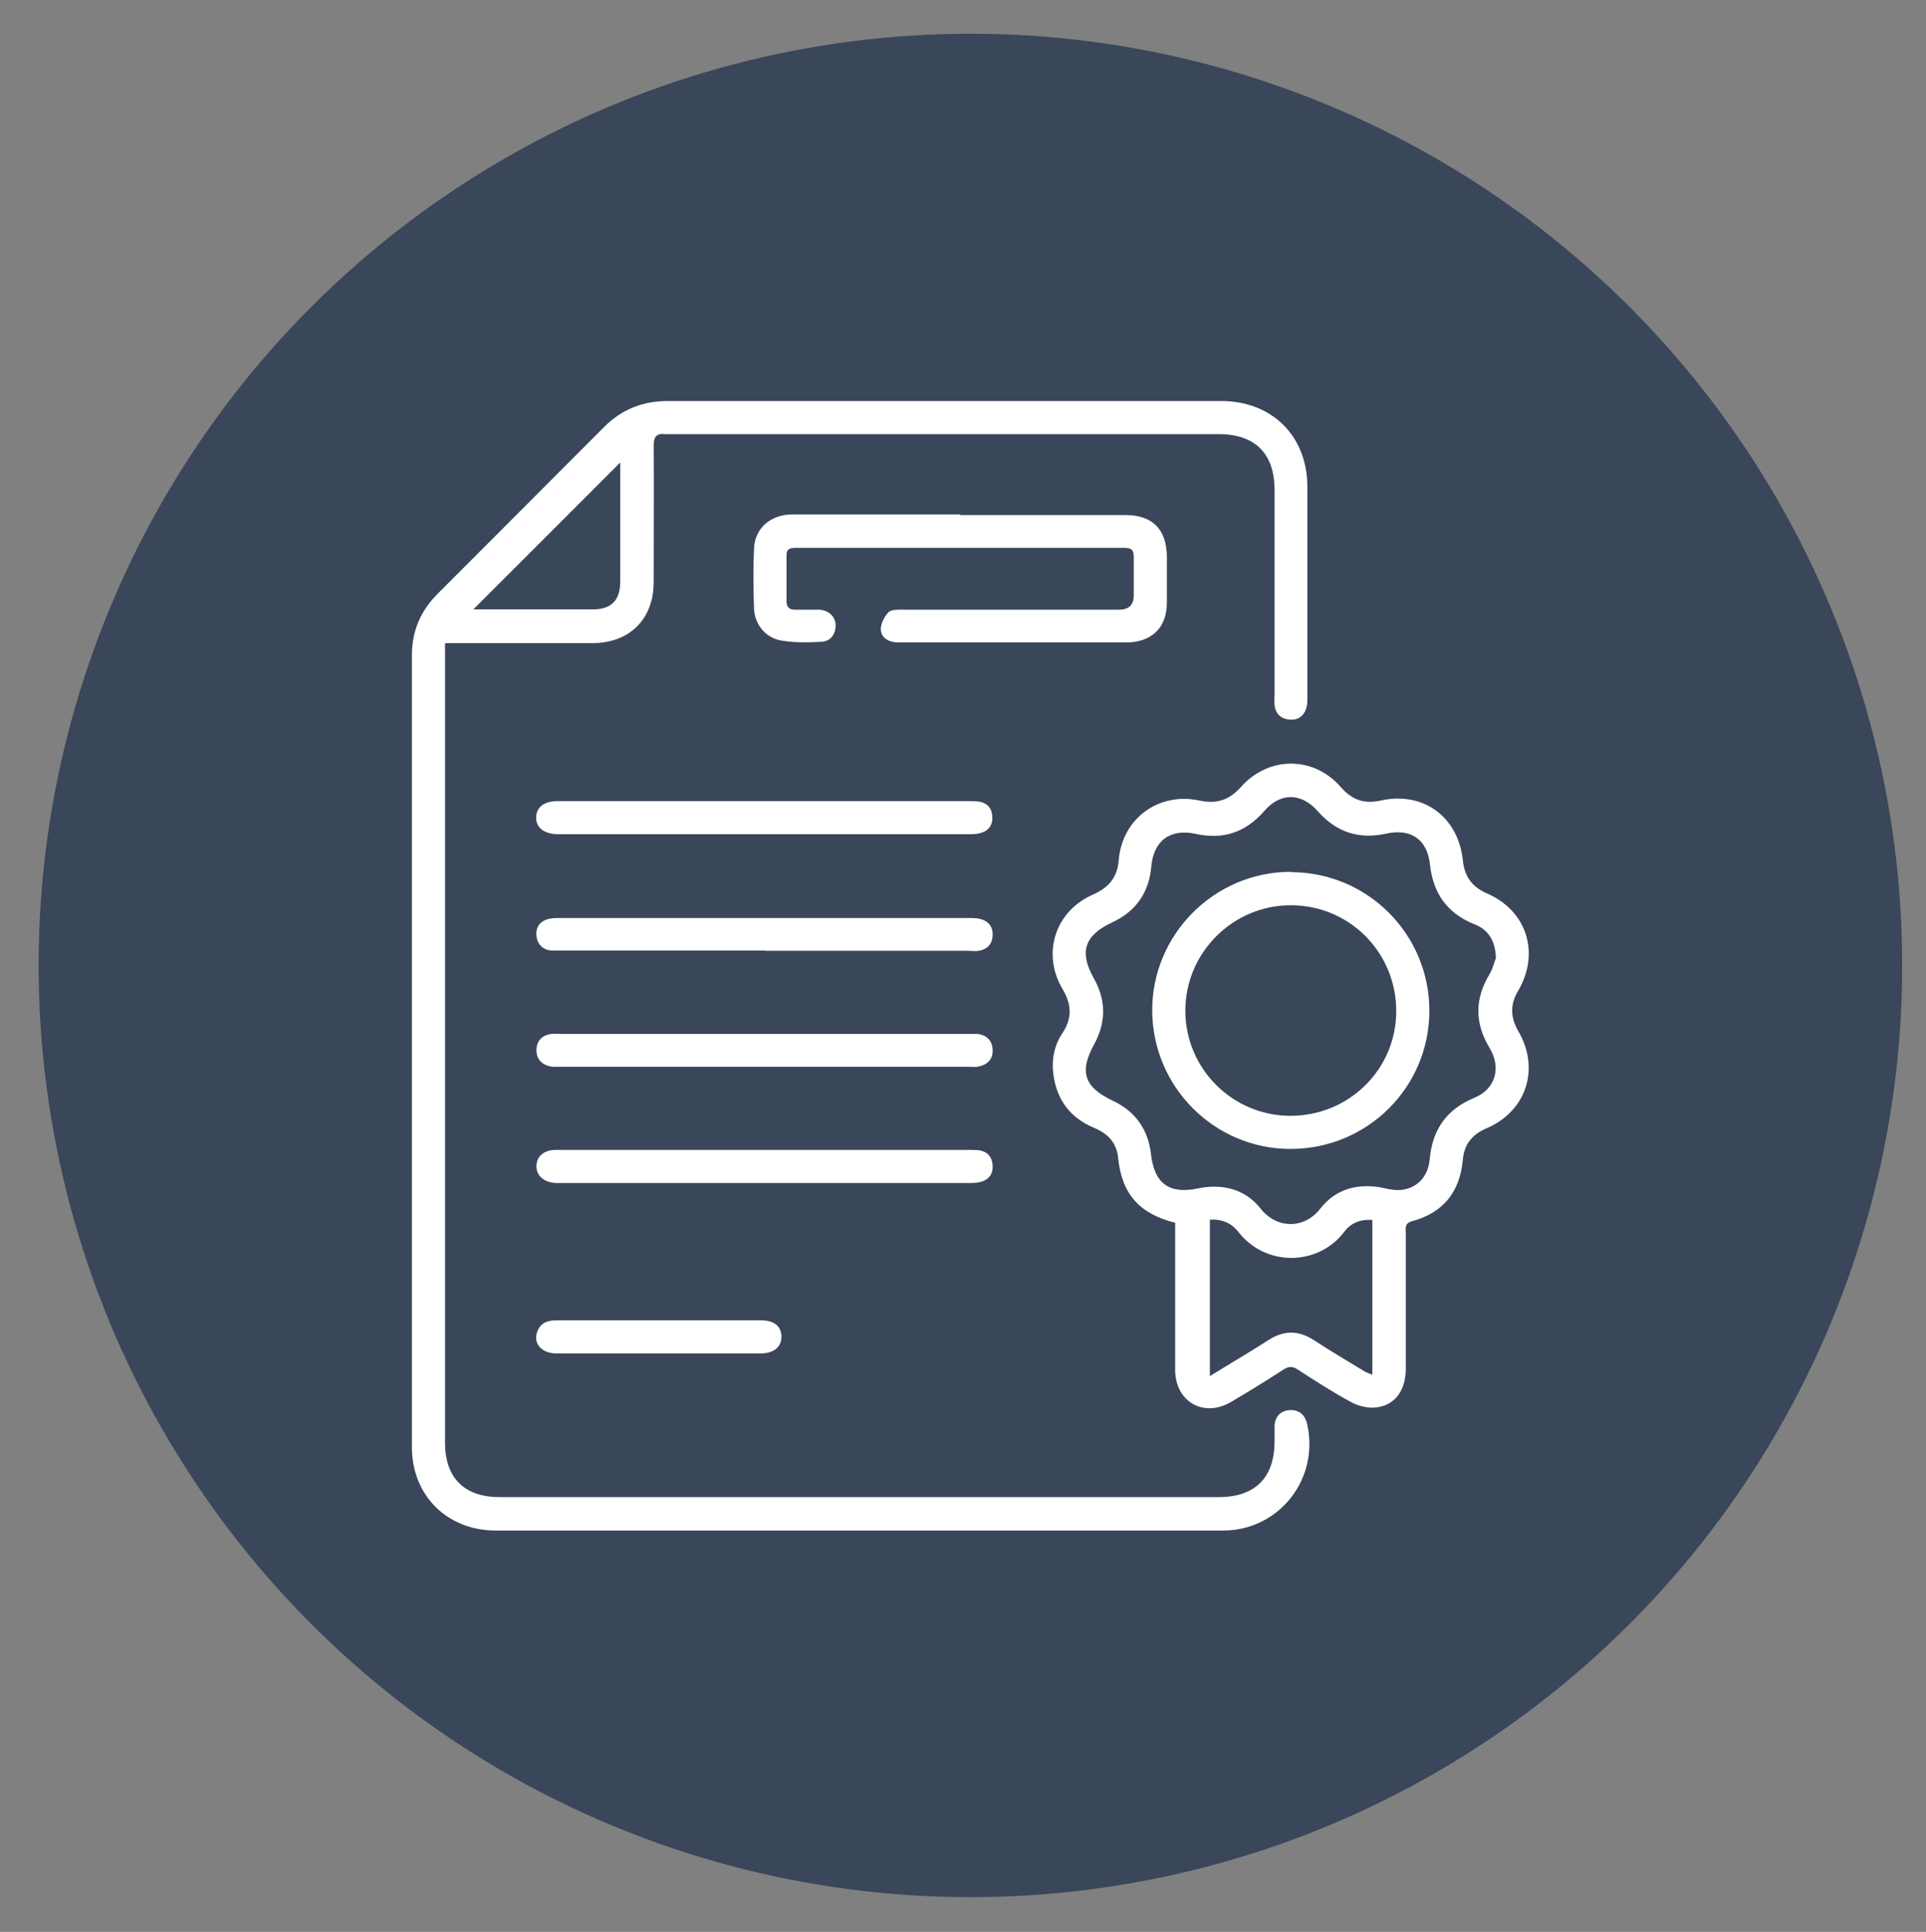 <?xml version="1.0" encoding="UTF-8"?><svg id="Capa_1" xmlns="http://www.w3.org/2000/svg" viewBox="0 0 60.46 60.65"><rect x="0" y="0" width="60.46" height="60.65" fill="#808080" stroke="none"/><defs><style>.cls-1{fill:#fff;}.cls-2{fill:#3a4659;}</style></defs><circle class="cls-2" cx="30.46" cy="30.31" r="29.25" transform="translate(-2.33 2.54) rotate(-4.6)"/><g id="aFIsDm"><g><path class="cls-1" d="M13.97,20.18v.52c0,8.19,0,16.39,0,24.59,0,1.11,.61,1.71,1.71,1.71,7.53,0,15.05,0,22.58,0,1.14,0,1.75-.61,1.75-1.75,0-.16,0-.32,0-.48,.01-.3,.19-.48,.47-.5,.29-.02,.48,.14,.55,.42,.4,1.72-.86,3.35-2.62,3.36-7.62,0-15.24,0-22.85,0-1.52,0-2.63-1.1-2.63-2.62,0-8.29,0-16.57,0-24.86,0-.74,.26-1.37,.78-1.9,1.75-1.76,3.51-3.51,5.26-5.27,.55-.55,1.21-.81,1.99-.81,5.79,0,11.59,0,17.38,0,1.58,0,2.69,1.09,2.7,2.67,0,2.22,0,4.43,0,6.65,0,.1,0,.21-.03,.31-.08,.27-.27,.4-.55,.37-.26-.03-.42-.19-.45-.45-.01-.11,0-.23,0-.35,0-2.14,0-4.27,0-6.41,0-1.14-.61-1.75-1.75-1.75-5.72,0-11.45,0-17.17,0-.07,0-.14,0-.21,0-.26-.03-.36,.07-.36,.35,.01,1.4,0,2.79,0,4.19,0,.24-.01,.49-.08,.72-.22,.81-.91,1.3-1.83,1.3-1.4,0-2.79,0-4.19,0h-.45Zm5.51-5.67c-1.55,1.55-3.09,3.09-4.62,4.62-.01,0,.03,0,.07,0,1.23,0,2.47,0,3.7,0,.56,0,.84-.29,.84-.87,0-.81,0-1.61,0-2.42,0-.46,0-.91,0-1.34Z"/><path class="cls-1" d="M36.9,38.39c-1.14-.28-1.69-.92-1.8-2.04-.05-.48-.32-.76-.75-.94-.77-.32-1.2-.91-1.29-1.74-.05-.45,.05-.88,.3-1.25,.3-.46,.28-.89,0-1.36-.67-1.12-.24-2.46,.96-2.98,.49-.22,.76-.54,.8-1.09,.11-1.29,1.25-2.13,2.52-1.86,.55,.12,.95-.01,1.32-.43,.87-.97,2.28-.97,3.13,.01,.35,.4,.73,.54,1.26,.42,1.33-.29,2.42,.51,2.57,1.87,.05,.51,.28,.84,.76,1.05,1.25,.54,1.67,1.87,.98,3.05-.26,.43-.25,.83,0,1.27,.69,1.18,.26,2.51-.99,3.05-.45,.19-.71,.5-.75,.99-.09,1.01-.62,1.67-1.6,1.93-.24,.07-.19,.23-.19,.37,0,1.42,0,2.84,0,4.26,0,.7-.36,1.17-.97,1.22-.26,.02-.55-.06-.78-.19-.57-.31-1.11-.66-1.65-1.01-.16-.1-.27-.1-.43,0-.54,.35-1.09,.69-1.65,1.02-.86,.51-1.75,0-1.76-.99,0-1.41,0-2.82,0-4.22v-.39Zm10.06-8.3c-.02-.58-.25-.91-.69-1.08-.84-.34-1.28-.96-1.38-1.86-.08-.79-.59-1.15-1.37-.98-.86,.19-1.57-.04-2.15-.7-.52-.59-1.18-.6-1.69,0-.58,.66-1.28,.9-2.14,.71-.81-.18-1.33,.22-1.4,1.03-.07,.81-.48,1.4-1.23,1.75-.86,.4-1.04,.92-.58,1.74,.39,.69,.4,1.38,.02,2.08-.48,.87-.32,1.35,.59,1.78,.7,.33,1.1,.9,1.19,1.66,.1,.93,.57,1.28,1.47,1.09,.77-.16,1.49,.02,1.97,.63,.5,.64,1.37,.66,1.88,0,.49-.63,1.21-.81,2-.64,.17,.04,.34,.07,.51,.06,.52-.05,.87-.41,.92-.96,.08-.92,.52-1.57,1.39-1.93,.67-.27,.87-.94,.49-1.57-.47-.78-.47-1.54,0-2.32,.1-.17,.15-.38,.19-.48Zm-8.98,8.2v4.91c.65-.4,1.25-.75,1.84-1.13,.48-.31,.94-.31,1.42,0,.52,.34,1.06,.66,1.59,.98,.07,.04,.15,.07,.25,.11v-4.86c-.38-.03-.68,.1-.88,.37-.82,1.08-2.47,1.11-3.33,0-.21-.27-.5-.4-.89-.38Z"/><path class="cls-1" d="M30.14,16.17c1.73,0,3.46,0,5.19,0,.85,0,1.29,.45,1.3,1.3,0,.48,0,.97,0,1.45,0,.79-.48,1.25-1.29,1.25-1.72,0-3.44,0-5.16,0-.66,0-1.32,0-1.97,0-.28,0-.54-.12-.56-.4-.01-.18,.11-.41,.24-.55,.09-.09,.3-.08,.46-.08,2.26,0,4.52,0,6.78,0q.46,0,.46-.45c0-.4,0-.81,0-1.21,0-.22-.08-.28-.28-.28-3.45,0-6.9,0-10.35,0-.18,0-.28,.05-.27,.25,0,.47,0,.95,0,1.42,0,.19,.08,.27,.27,.27,.25,0,.51,0,.76,0,.3,.02,.52,.23,.51,.5,0,.29-.17,.5-.46,.51-.41,.02-.83,.03-1.24-.04-.49-.08-.84-.5-.86-1-.02-.63-.03-1.27,0-1.9,.03-.63,.52-1.05,1.18-1.06,1.77,0,3.53,0,5.3,0Z"/><path class="cls-1" d="M23.98,33.49c-2.12,0-4.25,0-6.37,0-.12,0-.23,.01-.34-.01-.27-.06-.43-.24-.43-.51,0-.29,.17-.47,.47-.51,.1-.01,.21,0,.31,0,4.26,0,8.51,0,12.77,0,.1,0,.21,0,.31,0,.27,.04,.44,.2,.46,.48,.02,.3-.15,.48-.43,.54-.11,.03-.23,.01-.34,.01-2.13,0-4.27,0-6.4,0Z"/><path class="cls-1" d="M24.01,29.84c-2.12,0-4.25,0-6.37,0-.12,0-.23,0-.35,0-.26-.03-.42-.2-.45-.45-.03-.26,.09-.45,.34-.53,.13-.04,.27-.04,.41-.04,4.27,0,8.54,0,12.81,0,.14,0,.28,0,.41,.04,.25,.08,.37,.27,.35,.53-.02,.26-.18,.42-.44,.46-.11,.02-.23,0-.35,0-2.12,0-4.25,0-6.37,0Z"/><path class="cls-1" d="M24.02,36.1c2.11,0,4.22,0,6.33,0,.13,0,.26,0,.38,.01,.26,.04,.41,.2,.43,.47,.02,.26-.11,.45-.36,.52-.13,.04-.27,.04-.41,.04-4.26,0-8.51,0-12.77,0-.06,0-.12,0-.17,0-.37-.02-.61-.22-.61-.53,0-.3,.23-.51,.61-.51,1.71,0,3.41,0,5.12,0h1.45Z"/><path class="cls-1" d="M24.02,25.15c2.11,0,4.22,0,6.33,0,.14,0,.28,0,.41,.02,.24,.05,.38,.21,.39,.46,.02,.26-.11,.45-.36,.52-.13,.04-.27,.04-.41,.04-4.26,0-8.51,0-12.77,0-.03,0-.07,0-.1,0-.43-.01-.68-.2-.68-.52,0-.32,.24-.52,.68-.52,2.17,0,4.34,0,6.51,0Z"/><path class="cls-1" d="M20.7,41.45c1.06,0,2.12,0,3.18,0,.42,0,.64,.18,.65,.5,.01,.33-.23,.54-.66,.54-2.13,0-4.27,0-6.4,0-.49,0-.76-.34-.59-.72,.11-.26,.34-.32,.6-.32,1.07,0,2.15,0,3.22,0Z"/><path class="cls-1" d="M40.52,27.38c2.41,0,4.35,1.95,4.35,4.35,0,2.41-1.95,4.34-4.36,4.34-2.39,0-4.33-1.95-4.34-4.34-.01-2.39,1.95-4.36,4.35-4.36Zm.02,1.04c-1.83-.01-3.33,1.48-3.33,3.31,0,1.82,1.48,3.3,3.3,3.3,1.83,0,3.31-1.45,3.32-3.27,.01-1.84-1.45-3.33-3.29-3.34Z"/></g></g></svg>